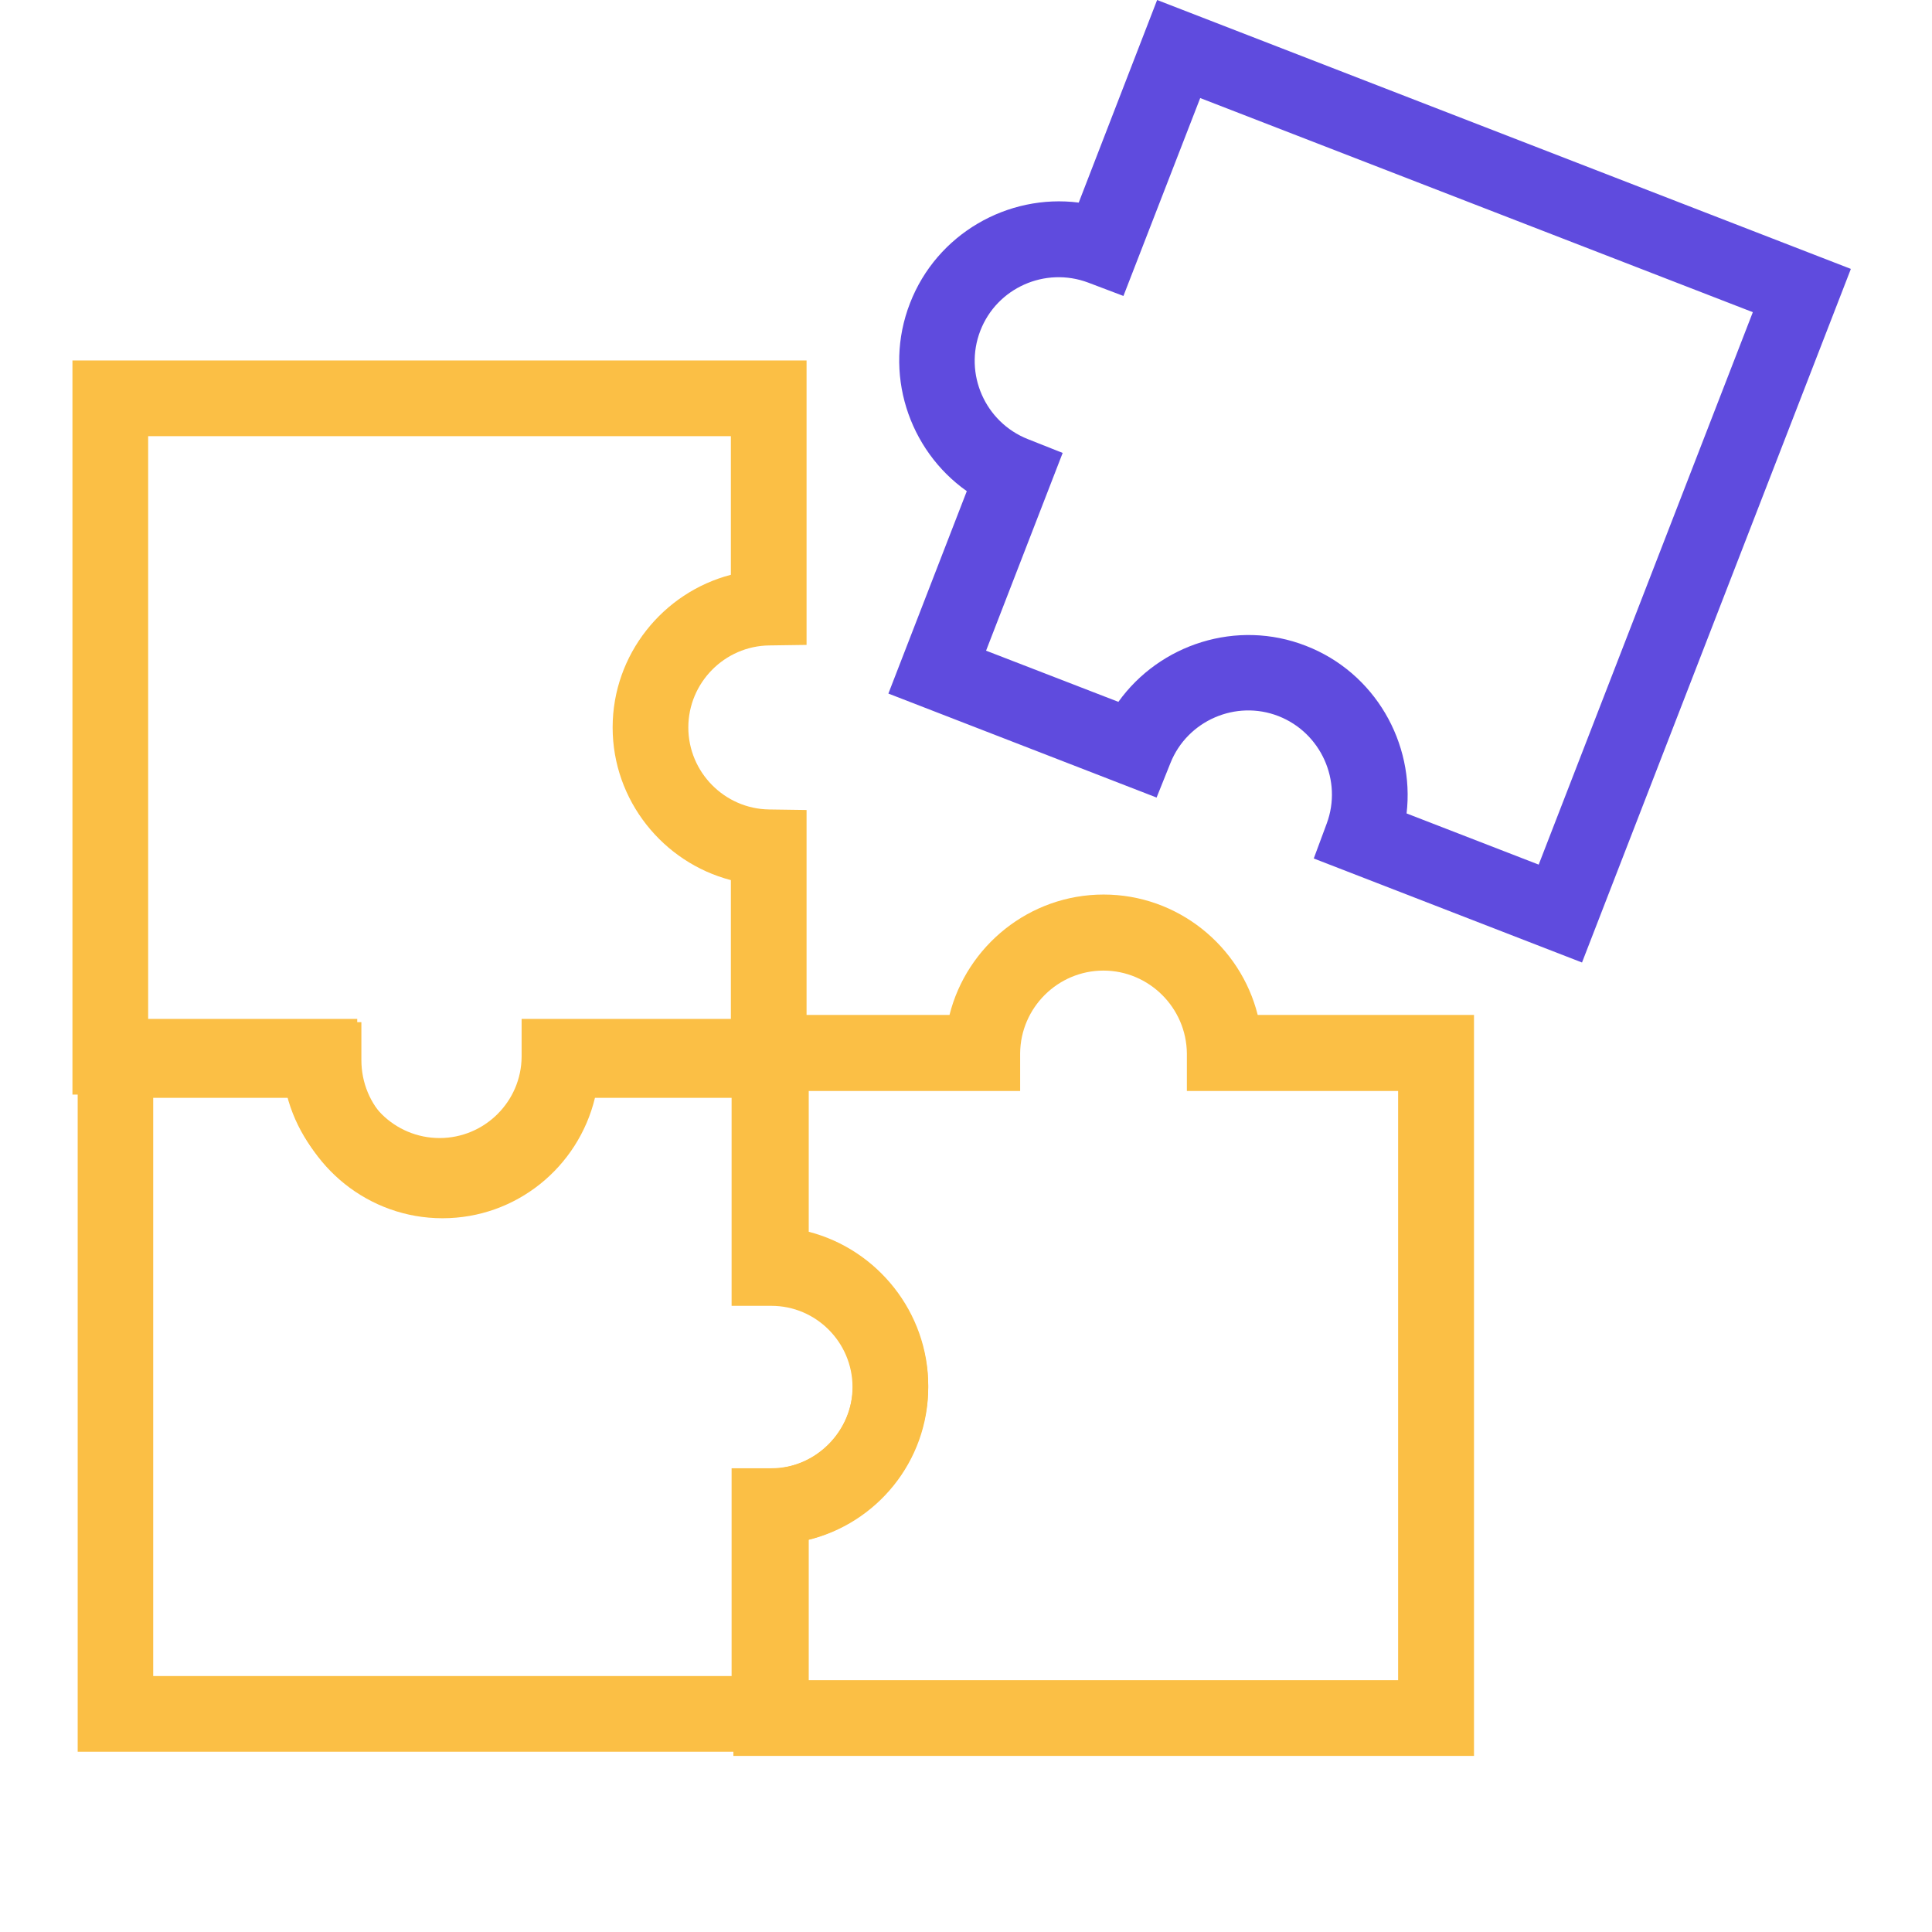<svg width="80" height="80" viewBox="0 0 80 80" fill="none" xmlns="http://www.w3.org/2000/svg">
<g clip-path="url(#clip0_49_1120)">
<path d="M33.428 72.536H3.217V42.325H14.964V43.892C14.964 45.803 16.471 47.31 18.322 47.31C20.173 47.31 21.688 45.803 21.688 43.952V42.384L23.256 42.332H33.428V51.117C36.294 51.788 38.436 54.371 38.436 57.446C38.436 60.52 36.294 63.095 33.428 63.774V72.551V72.536ZM6.351 69.402H30.294V60.797H31.943C33.794 60.797 35.301 59.289 35.301 57.438C35.301 55.587 33.794 54.072 31.943 54.072H30.294V45.459H24.636C23.942 48.333 21.375 50.445 18.322 50.445C15.27 50.445 12.688 48.318 12.001 45.459H6.344V69.402H6.351Z" fill="#FBBF45"/>
<path d="M18.203 50.258C15.165 50.258 12.59 48.154 11.874 45.325H3V14.927H33.398V26.704L31.853 26.726C30.002 26.749 28.502 28.271 28.502 30.122C28.502 31.973 30.002 33.495 31.853 33.518L33.398 33.54V45.325H24.532C23.815 48.154 21.241 50.258 18.203 50.258ZM6.135 42.19H14.792V43.75C14.815 45.616 16.337 47.124 18.203 47.124C20.069 47.124 21.591 45.609 21.599 43.75V42.19H30.264V36.444C27.457 35.712 25.368 33.145 25.368 30.122C25.368 27.099 27.457 24.532 30.264 23.801V18.061H6.135V42.19Z" fill="#FBBF45"/>
<path d="M61.035 72.708H30.368V60.841L31.913 60.819C33.786 60.797 35.316 59.252 35.316 57.371C35.316 55.49 33.794 53.953 31.913 53.923L30.368 53.901V42.026H39.317C40.033 39.168 42.63 37.041 45.698 37.041C48.765 37.041 51.363 39.168 52.079 42.026H61.035V72.693V72.708ZM33.495 69.573H57.893V45.176H49.146V43.616C49.124 41.728 47.579 40.19 45.69 40.19C43.802 40.19 42.257 41.728 42.242 43.616V45.176H33.488V51.005C36.324 51.736 38.436 54.333 38.436 57.378C38.436 60.423 36.324 63.021 33.488 63.752V69.573H33.495Z" fill="#FBBF45"/>
<path d="M65.505 39.854L54.4 35.548L54.937 34.1C55.594 32.331 54.698 30.339 52.937 29.652C51.176 28.965 49.168 29.838 48.467 31.592L47.892 33.025L36.786 28.719L40.033 20.338C37.615 18.629 36.562 15.427 37.682 12.553C38.794 9.68 41.735 8.016 44.668 8.389L47.914 0L76.641 11.135L65.505 39.862V39.854ZM58.243 33.682L63.714 35.802L72.581 12.927L49.698 4.06L46.519 12.255L45.063 11.703C43.279 11.031 41.279 11.919 40.593 13.695C39.906 15.472 40.787 17.479 42.556 18.181L44.003 18.755L40.831 26.943L46.31 29.062C48.026 26.667 51.221 25.629 54.072 26.741C56.93 27.846 58.587 30.764 58.243 33.69V33.682Z" fill="#5F4BDE"/>
</g>
<defs>
<clipPath id="clip0_49_1120">
<rect width="73.633" height="72.708" fill="white" transform="translate(3)"/>
</clipPath>
</defs>
</svg>
